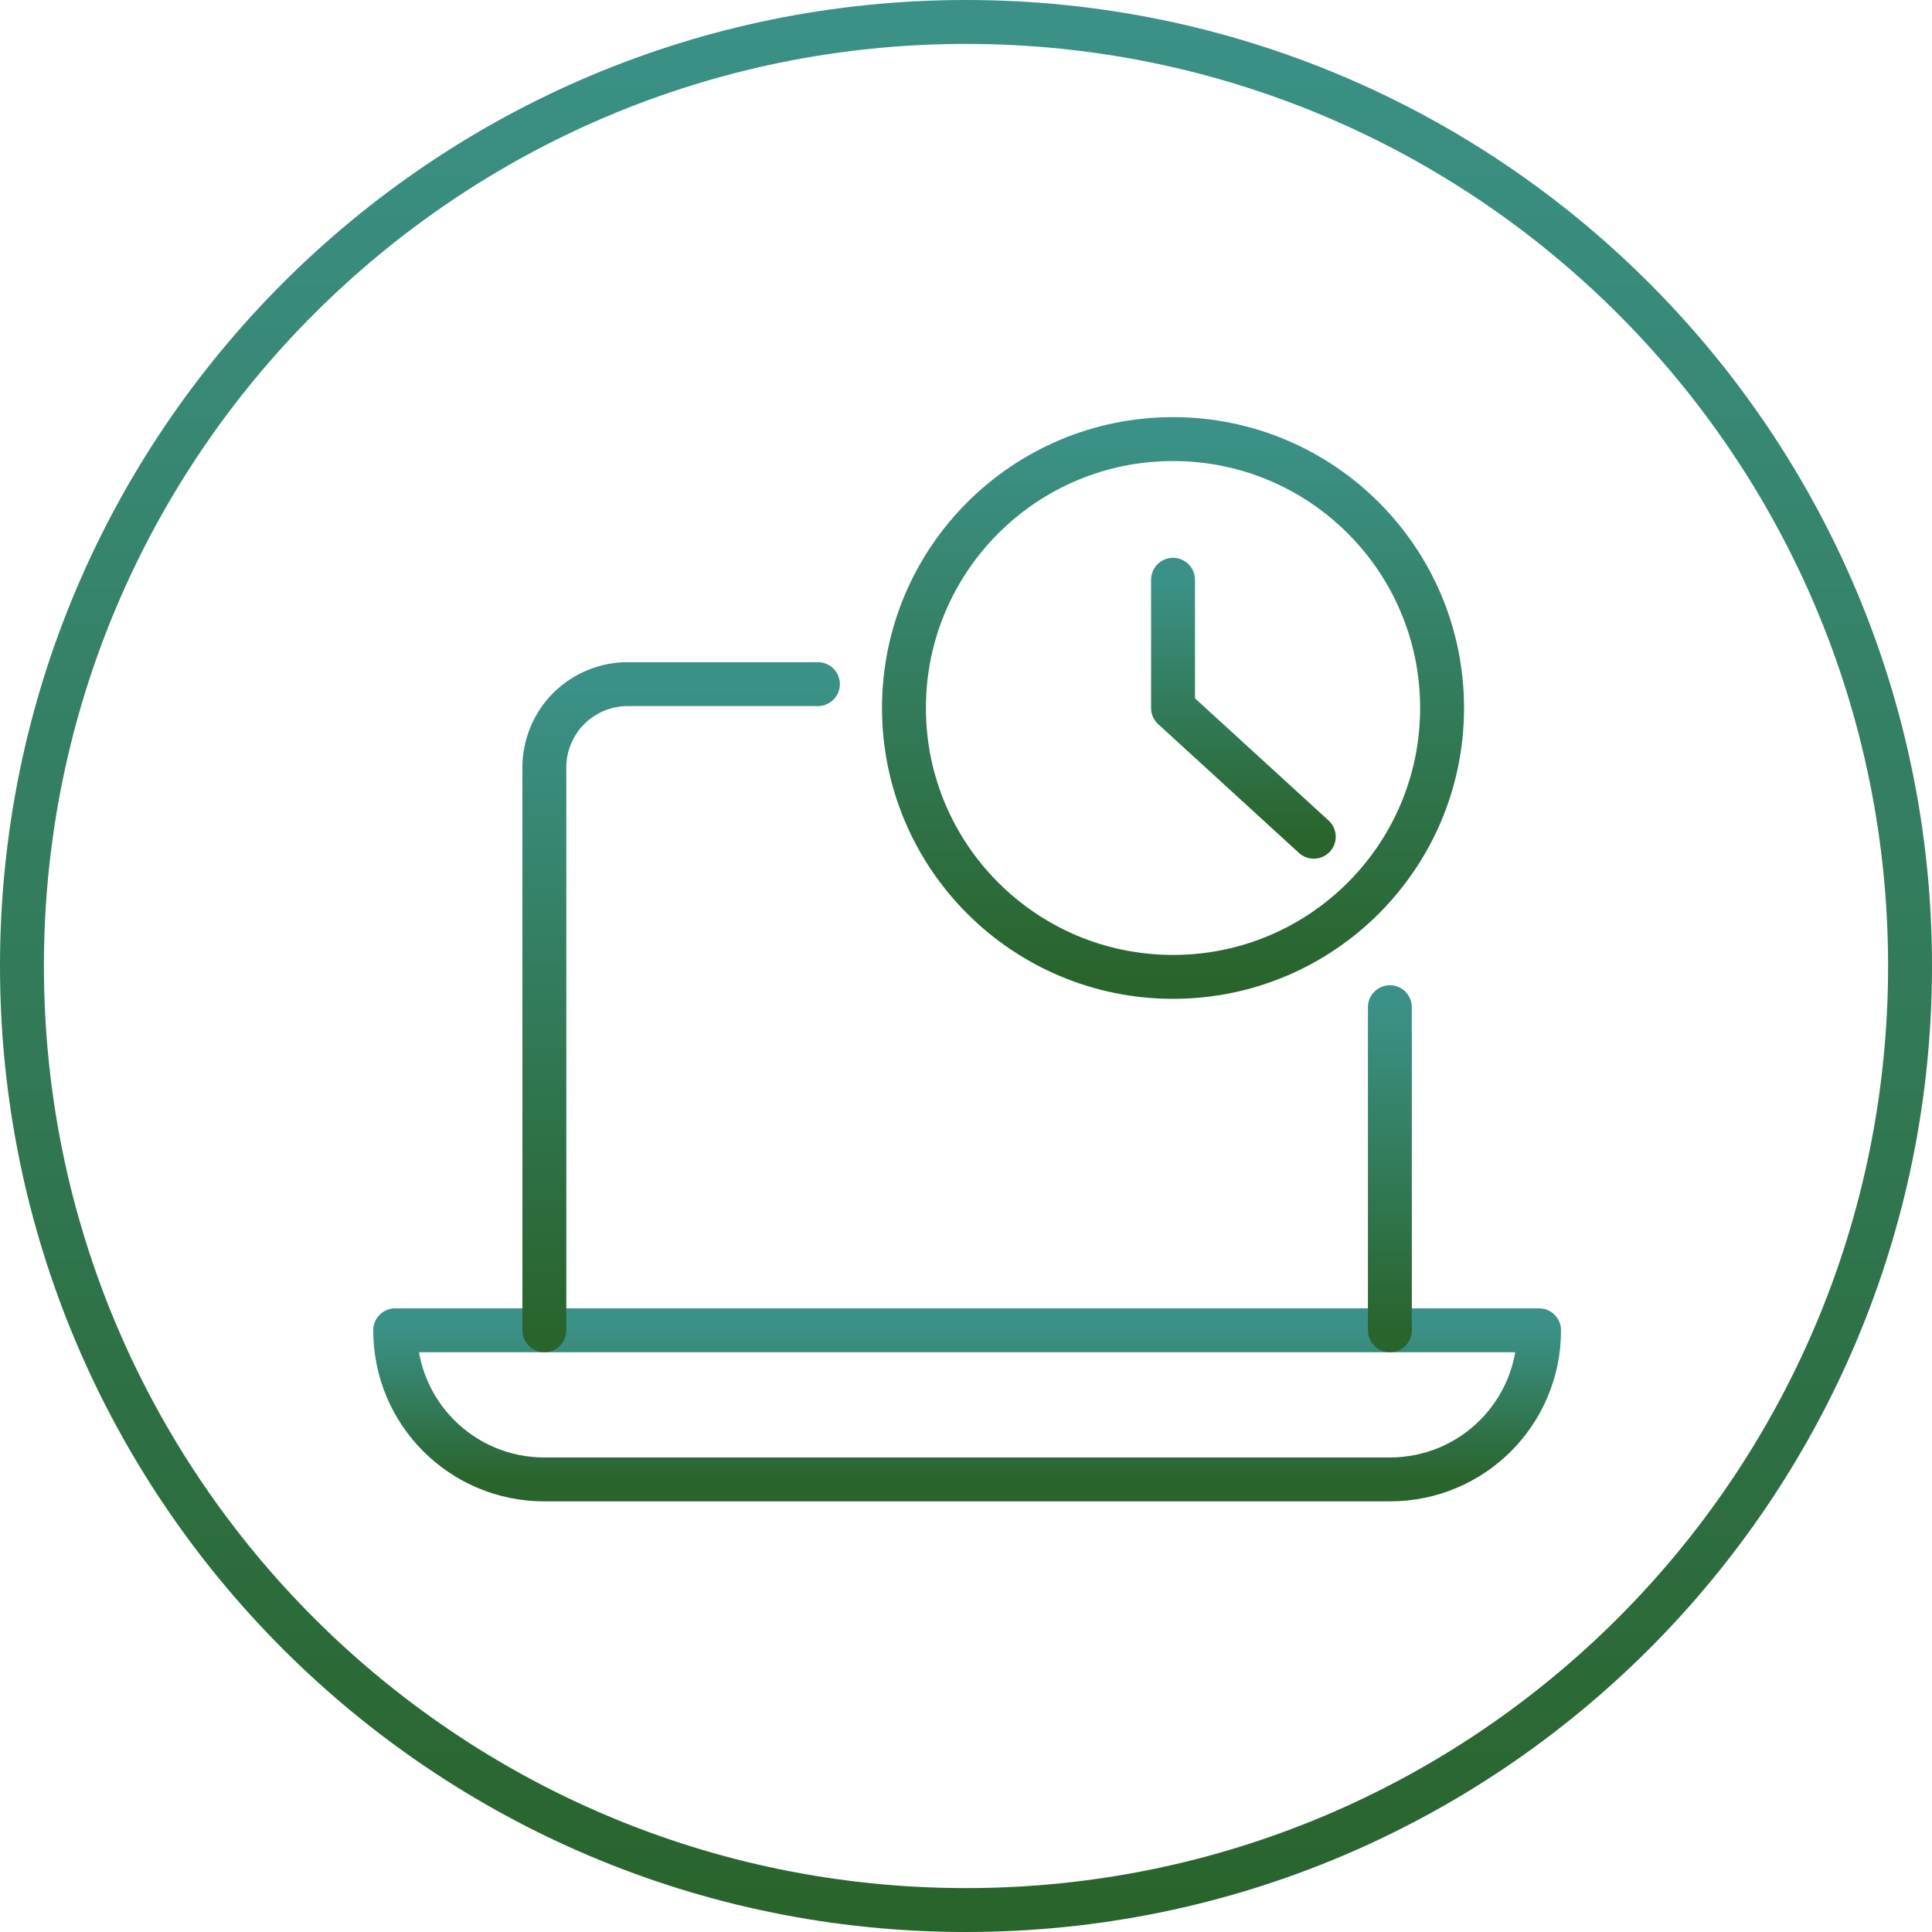<svg width="88" height="88" viewBox="0 0 88 88" fill="none" xmlns="http://www.w3.org/2000/svg">
<path d="M44 87C67.748 87 87 67.748 87 44C87 20.252 67.748 1 44 1C20.252 1 1 20.252 1 44C1 67.748 20.252 87 44 87Z" stroke="url(#paint0_linear_66_565)" stroke-width="2" stroke-linecap="round" stroke-linejoin="round"/>
<path d="M70.103 60.593C70.103 64.351 67.067 67.385 63.307 67.385H24.796C21.036 67.385 18 64.351 18 60.593H70.103Z" stroke="url(#paint1_linear_66_565)" stroke-width="2" stroke-linecap="round" stroke-linejoin="round"/>
<path d="M63.307 60.593V45.877" stroke="url(#paint2_linear_66_565)" stroke-width="2" stroke-linecap="round" stroke-linejoin="round"/>
<path d="M37.255 31.161H28.578C27.582 31.161 26.608 31.569 25.905 32.271C25.203 32.972 24.795 33.946 24.795 34.942V60.593" stroke="url(#paint3_linear_66_565)" stroke-width="2" stroke-linecap="round" stroke-linejoin="round"/>
<path d="M53.43 26.407V32.248L59.841 38.112" stroke="url(#paint4_linear_66_565)" stroke-width="2" stroke-linecap="round" stroke-linejoin="round"/>
<path d="M53.43 44.496C60.198 44.496 65.685 39.012 65.685 32.248C65.685 25.484 60.198 20 53.43 20C46.661 20 41.174 25.484 41.174 32.248C41.174 39.012 46.661 44.496 53.43 44.496Z" stroke="url(#paint5_linear_66_565)" stroke-width="2" stroke-linecap="round" stroke-linejoin="round"/>
<defs>
<linearGradient id="paint0_linear_66_565" x1="44" y1="1" x2="44" y2="87" gradientUnits="userSpaceOnUse">
<stop stop-color="#3B9187"/>
<stop offset="1" stop-color="#29642C"/>
</linearGradient>
<linearGradient id="paint1_linear_66_565" x1="44.051" y1="60.593" x2="44.051" y2="67.385" gradientUnits="userSpaceOnUse">
<stop stop-color="#3B9187"/>
<stop offset="1" stop-color="#29642C"/>
</linearGradient>
<linearGradient id="paint2_linear_66_565" x1="63.807" y1="45.877" x2="63.807" y2="60.593" gradientUnits="userSpaceOnUse">
<stop stop-color="#3B9187"/>
<stop offset="1" stop-color="#29642C"/>
</linearGradient>
<linearGradient id="paint3_linear_66_565" x1="31.025" y1="31.161" x2="31.025" y2="60.593" gradientUnits="userSpaceOnUse">
<stop stop-color="#3B9187"/>
<stop offset="1" stop-color="#29642C"/>
</linearGradient>
<linearGradient id="paint4_linear_66_565" x1="56.635" y1="26.407" x2="56.635" y2="38.112" gradientUnits="userSpaceOnUse">
<stop stop-color="#3B9187"/>
<stop offset="1" stop-color="#29642C"/>
</linearGradient>
<linearGradient id="paint5_linear_66_565" x1="53.43" y1="20" x2="53.43" y2="44.496" gradientUnits="userSpaceOnUse">
<stop stop-color="#3B9187"/>
<stop offset="1" stop-color="#29642C"/>
</linearGradient>
</defs>
</svg>

